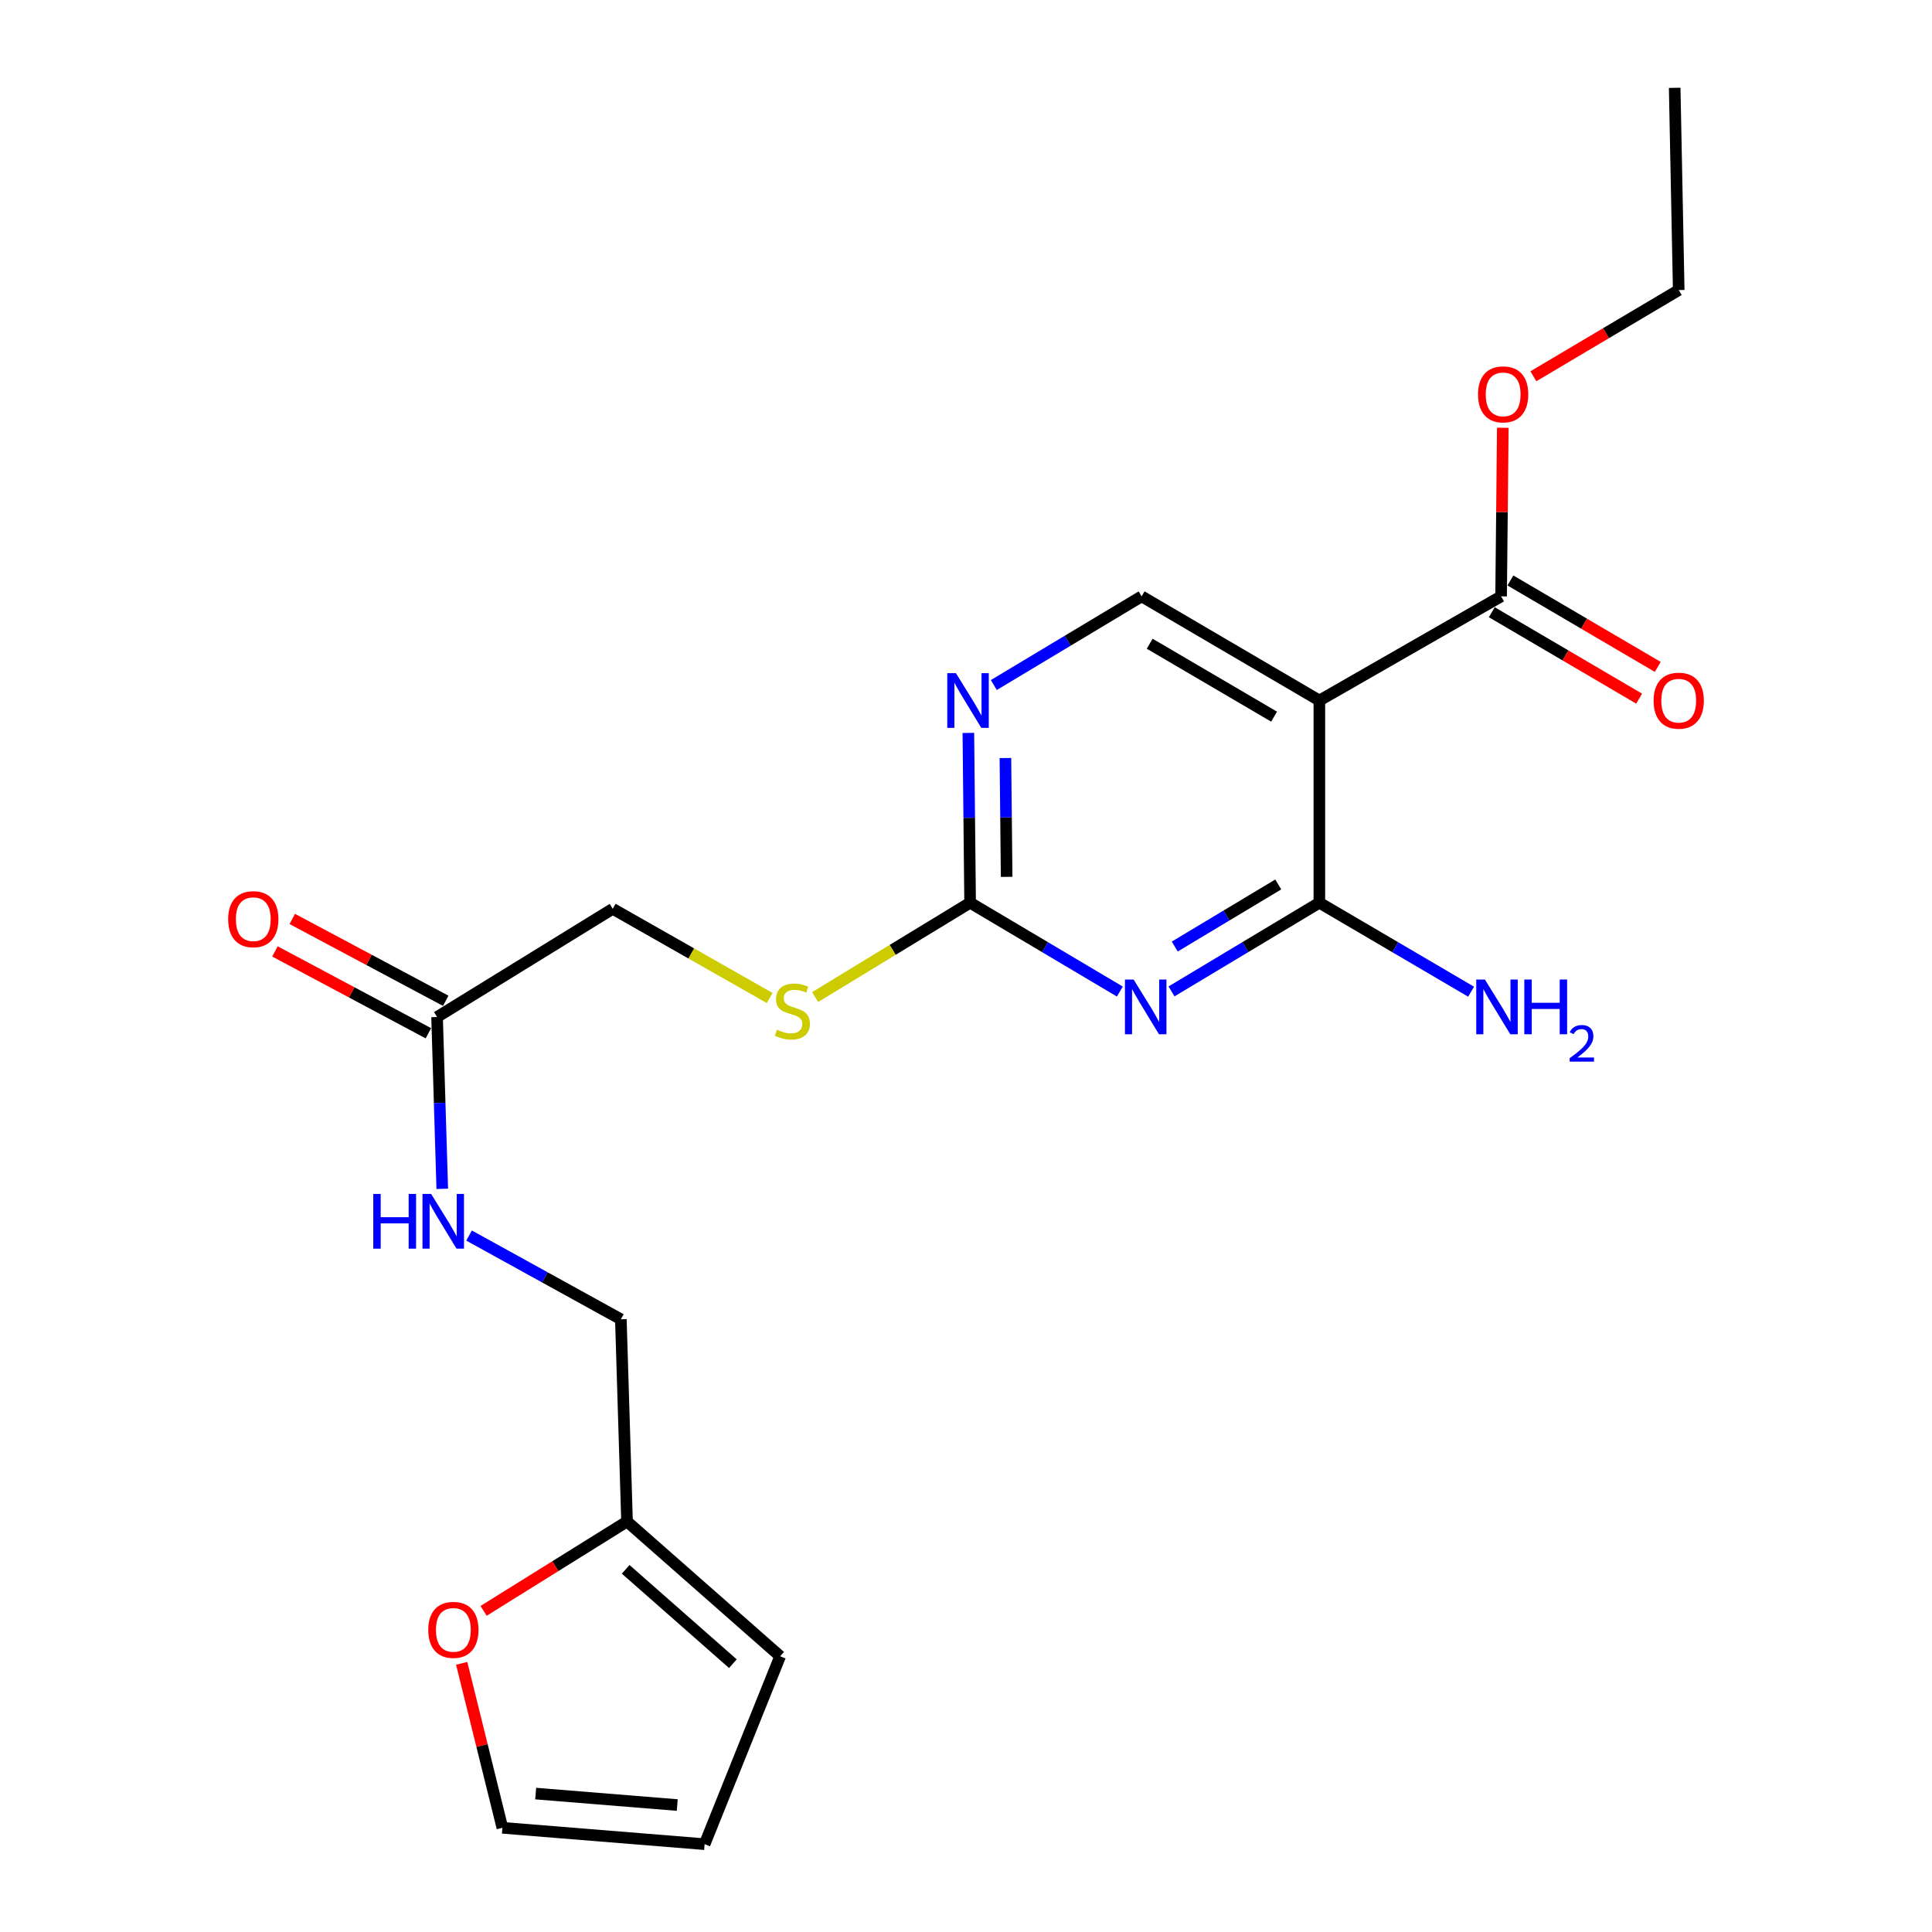 <?xml version='1.0' encoding='iso-8859-1'?>
<svg version='1.1' baseProfile='full'
              xmlns='http://www.w3.org/2000/svg'
                      xmlns:rdkit='http://www.rdkit.org/xml'
                      xmlns:xlink='http://www.w3.org/1999/xlink'
                  xml:space='preserve'
width='1000px' height='1000px' viewBox='0 0 1000 1000'>
<!-- END OF HEADER -->
<rect style='opacity:1.0;fill:#FFFFFF;stroke:none' width='1000' height='1000' x='0' y='0'> </rect>
<path class='bond-0' d='M 606.371,513.148 L 644.635,490.194' style='fill:none;fill-rule:evenodd;stroke:#0000FF;stroke-width:6px;stroke-linecap:butt;stroke-linejoin:miter;stroke-opacity:1' />
<path class='bond-0' d='M 644.635,490.194 L 682.9,467.24' style='fill:none;fill-rule:evenodd;stroke:#000000;stroke-width:6px;stroke-linecap:butt;stroke-linejoin:miter;stroke-opacity:1' />
<path class='bond-0' d='M 608.052,489.929 L 634.837,473.861' style='fill:none;fill-rule:evenodd;stroke:#0000FF;stroke-width:6px;stroke-linecap:butt;stroke-linejoin:miter;stroke-opacity:1' />
<path class='bond-0' d='M 634.837,473.861 L 661.622,457.793' style='fill:none;fill-rule:evenodd;stroke:#000000;stroke-width:6px;stroke-linecap:butt;stroke-linejoin:miter;stroke-opacity:1' />
<path class='bond-2' d='M 579.629,513.223 L 540.878,490.232' style='fill:none;fill-rule:evenodd;stroke:#0000FF;stroke-width:6px;stroke-linecap:butt;stroke-linejoin:miter;stroke-opacity:1' />
<path class='bond-2' d='M 540.878,490.232 L 502.127,467.24' style='fill:none;fill-rule:evenodd;stroke:#000000;stroke-width:6px;stroke-linecap:butt;stroke-linejoin:miter;stroke-opacity:1' />
<path class='bond-1' d='M 682.9,467.24 L 682.9,362.59' style='fill:none;fill-rule:evenodd;stroke:#000000;stroke-width:6px;stroke-linecap:butt;stroke-linejoin:miter;stroke-opacity:1' />
<path class='bond-16' d='M 682.9,467.24 L 722.168,490.271' style='fill:none;fill-rule:evenodd;stroke:#000000;stroke-width:6px;stroke-linecap:butt;stroke-linejoin:miter;stroke-opacity:1' />
<path class='bond-16' d='M 722.168,490.271 L 761.437,513.301' style='fill:none;fill-rule:evenodd;stroke:#0000FF;stroke-width:6px;stroke-linecap:butt;stroke-linejoin:miter;stroke-opacity:1' />
<path class='bond-3' d='M 682.9,362.59 L 776.968,308.667' style='fill:none;fill-rule:evenodd;stroke:#000000;stroke-width:6px;stroke-linecap:butt;stroke-linejoin:miter;stroke-opacity:1' />
<path class='bond-22' d='M 682.9,362.59 L 590.905,308.667' style='fill:none;fill-rule:evenodd;stroke:#000000;stroke-width:6px;stroke-linecap:butt;stroke-linejoin:miter;stroke-opacity:1' />
<path class='bond-22' d='M 659.469,370.933 L 595.073,333.187' style='fill:none;fill-rule:evenodd;stroke:#000000;stroke-width:6px;stroke-linecap:butt;stroke-linejoin:miter;stroke-opacity:1' />
<path class='bond-4' d='M 502.127,467.24 L 501.674,423.303' style='fill:none;fill-rule:evenodd;stroke:#000000;stroke-width:6px;stroke-linecap:butt;stroke-linejoin:miter;stroke-opacity:1' />
<path class='bond-4' d='M 501.674,423.303 L 501.221,379.366' style='fill:none;fill-rule:evenodd;stroke:#0000FF;stroke-width:6px;stroke-linecap:butt;stroke-linejoin:miter;stroke-opacity:1' />
<path class='bond-4' d='M 521.036,453.862 L 520.719,423.107' style='fill:none;fill-rule:evenodd;stroke:#000000;stroke-width:6px;stroke-linecap:butt;stroke-linejoin:miter;stroke-opacity:1' />
<path class='bond-4' d='M 520.719,423.107 L 520.402,392.351' style='fill:none;fill-rule:evenodd;stroke:#0000FF;stroke-width:6px;stroke-linecap:butt;stroke-linejoin:miter;stroke-opacity:1' />
<path class='bond-9' d='M 502.127,467.24 L 462.021,491.66' style='fill:none;fill-rule:evenodd;stroke:#000000;stroke-width:6px;stroke-linecap:butt;stroke-linejoin:miter;stroke-opacity:1' />
<path class='bond-9' d='M 462.021,491.66 L 421.915,516.079' style='fill:none;fill-rule:evenodd;stroke:#CCCC00;stroke-width:6px;stroke-linecap:butt;stroke-linejoin:miter;stroke-opacity:1' />
<path class='bond-11' d='M 772.15,316.881 L 810.283,339.249' style='fill:none;fill-rule:evenodd;stroke:#000000;stroke-width:6px;stroke-linecap:butt;stroke-linejoin:miter;stroke-opacity:1' />
<path class='bond-11' d='M 810.283,339.249 L 848.417,361.616' style='fill:none;fill-rule:evenodd;stroke:#FF0000;stroke-width:6px;stroke-linecap:butt;stroke-linejoin:miter;stroke-opacity:1' />
<path class='bond-11' d='M 781.787,300.453 L 819.92,322.82' style='fill:none;fill-rule:evenodd;stroke:#000000;stroke-width:6px;stroke-linecap:butt;stroke-linejoin:miter;stroke-opacity:1' />
<path class='bond-11' d='M 819.92,322.82 L 858.053,345.187' style='fill:none;fill-rule:evenodd;stroke:#FF0000;stroke-width:6px;stroke-linecap:butt;stroke-linejoin:miter;stroke-opacity:1' />
<path class='bond-19' d='M 776.968,308.667 L 777.41,265.04' style='fill:none;fill-rule:evenodd;stroke:#000000;stroke-width:6px;stroke-linecap:butt;stroke-linejoin:miter;stroke-opacity:1' />
<path class='bond-19' d='M 777.41,265.04 L 777.851,221.414' style='fill:none;fill-rule:evenodd;stroke:#FF0000;stroke-width:6px;stroke-linecap:butt;stroke-linejoin:miter;stroke-opacity:1' />
<path class='bond-5' d='M 514.407,354.573 L 552.656,331.62' style='fill:none;fill-rule:evenodd;stroke:#0000FF;stroke-width:6px;stroke-linecap:butt;stroke-linejoin:miter;stroke-opacity:1' />
<path class='bond-5' d='M 552.656,331.62 L 590.905,308.667' style='fill:none;fill-rule:evenodd;stroke:#000000;stroke-width:6px;stroke-linecap:butt;stroke-linejoin:miter;stroke-opacity:1' />
<path class='bond-6' d='M 226.227,526.411 L 317.143,470.393' style='fill:none;fill-rule:evenodd;stroke:#000000;stroke-width:6px;stroke-linecap:butt;stroke-linejoin:miter;stroke-opacity:1' />
<path class='bond-10' d='M 226.227,526.411 L 227.571,570.874' style='fill:none;fill-rule:evenodd;stroke:#000000;stroke-width:6px;stroke-linecap:butt;stroke-linejoin:miter;stroke-opacity:1' />
<path class='bond-10' d='M 227.571,570.874 L 228.915,615.336' style='fill:none;fill-rule:evenodd;stroke:#0000FF;stroke-width:6px;stroke-linecap:butt;stroke-linejoin:miter;stroke-opacity:1' />
<path class='bond-15' d='M 230.708,518.008 L 190.993,496.829' style='fill:none;fill-rule:evenodd;stroke:#000000;stroke-width:6px;stroke-linecap:butt;stroke-linejoin:miter;stroke-opacity:1' />
<path class='bond-15' d='M 190.993,496.829 L 151.277,475.65' style='fill:none;fill-rule:evenodd;stroke:#FF0000;stroke-width:6px;stroke-linecap:butt;stroke-linejoin:miter;stroke-opacity:1' />
<path class='bond-15' d='M 221.746,534.814 L 182.03,513.635' style='fill:none;fill-rule:evenodd;stroke:#000000;stroke-width:6px;stroke-linecap:butt;stroke-linejoin:miter;stroke-opacity:1' />
<path class='bond-15' d='M 182.03,513.635 L 142.315,492.457' style='fill:none;fill-rule:evenodd;stroke:#FF0000;stroke-width:6px;stroke-linecap:butt;stroke-linejoin:miter;stroke-opacity:1' />
<path class='bond-7' d='M 324.55,787.529 L 321.354,682.857' style='fill:none;fill-rule:evenodd;stroke:#000000;stroke-width:6px;stroke-linecap:butt;stroke-linejoin:miter;stroke-opacity:1' />
<path class='bond-8' d='M 324.55,787.529 L 287.429,810.657' style='fill:none;fill-rule:evenodd;stroke:#000000;stroke-width:6px;stroke-linecap:butt;stroke-linejoin:miter;stroke-opacity:1' />
<path class='bond-8' d='M 287.429,810.657 L 250.308,833.786' style='fill:none;fill-rule:evenodd;stroke:#FF0000;stroke-width:6px;stroke-linecap:butt;stroke-linejoin:miter;stroke-opacity:1' />
<path class='bond-12' d='M 324.55,787.529 L 403.804,857.281' style='fill:none;fill-rule:evenodd;stroke:#000000;stroke-width:6px;stroke-linecap:butt;stroke-linejoin:miter;stroke-opacity:1' />
<path class='bond-12' d='M 323.854,812.289 L 379.333,861.116' style='fill:none;fill-rule:evenodd;stroke:#000000;stroke-width:6px;stroke-linecap:butt;stroke-linejoin:miter;stroke-opacity:1' />
<path class='bond-13' d='M 238.967,860.937 L 249.501,903.503' style='fill:none;fill-rule:evenodd;stroke:#FF0000;stroke-width:6px;stroke-linecap:butt;stroke-linejoin:miter;stroke-opacity:1' />
<path class='bond-13' d='M 249.501,903.503 L 260.035,946.07' style='fill:none;fill-rule:evenodd;stroke:#000000;stroke-width:6px;stroke-linecap:butt;stroke-linejoin:miter;stroke-opacity:1' />
<path class='bond-17' d='M 398.388,516.567 L 357.766,493.48' style='fill:none;fill-rule:evenodd;stroke:#CCCC00;stroke-width:6px;stroke-linecap:butt;stroke-linejoin:miter;stroke-opacity:1' />
<path class='bond-17' d='M 357.766,493.48 L 317.143,470.393' style='fill:none;fill-rule:evenodd;stroke:#000000;stroke-width:6px;stroke-linecap:butt;stroke-linejoin:miter;stroke-opacity:1' />
<path class='bond-18' d='M 242.788,639.514 L 282.071,661.185' style='fill:none;fill-rule:evenodd;stroke:#0000FF;stroke-width:6px;stroke-linecap:butt;stroke-linejoin:miter;stroke-opacity:1' />
<path class='bond-18' d='M 282.071,661.185 L 321.354,682.857' style='fill:none;fill-rule:evenodd;stroke:#000000;stroke-width:6px;stroke-linecap:butt;stroke-linejoin:miter;stroke-opacity:1' />
<path class='bond-14' d='M 403.804,857.281 L 364.706,954.545' style='fill:none;fill-rule:evenodd;stroke:#000000;stroke-width:6px;stroke-linecap:butt;stroke-linejoin:miter;stroke-opacity:1' />
<path class='bond-23' d='M 260.035,946.07 L 364.706,954.545' style='fill:none;fill-rule:evenodd;stroke:#000000;stroke-width:6px;stroke-linecap:butt;stroke-linejoin:miter;stroke-opacity:1' />
<path class='bond-23' d='M 277.273,928.357 L 350.543,934.29' style='fill:none;fill-rule:evenodd;stroke:#000000;stroke-width:6px;stroke-linecap:butt;stroke-linejoin:miter;stroke-opacity:1' />
<path class='bond-20' d='M 793.668,194.76 L 831.284,172.448' style='fill:none;fill-rule:evenodd;stroke:#FF0000;stroke-width:6px;stroke-linecap:butt;stroke-linejoin:miter;stroke-opacity:1' />
<path class='bond-20' d='M 831.284,172.448 L 868.9,150.136' style='fill:none;fill-rule:evenodd;stroke:#000000;stroke-width:6px;stroke-linecap:butt;stroke-linejoin:miter;stroke-opacity:1' />
<path class='bond-21' d='M 868.9,150.136 L 866.815,45.455' style='fill:none;fill-rule:evenodd;stroke:#000000;stroke-width:6px;stroke-linecap:butt;stroke-linejoin:miter;stroke-opacity:1' />
<path  class='atom-0' d='M 586.751 507.003
L 596.031 522.003
Q 596.951 523.483, 598.431 526.163
Q 599.911 528.843, 599.991 529.003
L 599.991 507.003
L 603.751 507.003
L 603.751 535.323
L 599.871 535.323
L 589.911 518.923
Q 588.751 517.003, 587.511 514.803
Q 586.311 512.603, 585.951 511.923
L 585.951 535.323
L 582.271 535.323
L 582.271 507.003
L 586.751 507.003
' fill='#0000FF'/>
<path  class='atom-5' d='M 494.788 348.43
L 504.068 363.43
Q 504.988 364.91, 506.468 367.59
Q 507.948 370.27, 508.028 370.43
L 508.028 348.43
L 511.788 348.43
L 511.788 376.75
L 507.908 376.75
L 497.948 360.35
Q 496.788 358.43, 495.548 356.23
Q 494.348 354.03, 493.988 353.35
L 493.988 376.75
L 490.308 376.75
L 490.308 348.43
L 494.788 348.43
' fill='#0000FF'/>
<path  class='atom-9' d='M 221.661 843.616
Q 221.661 836.816, 225.021 833.016
Q 228.381 829.216, 234.661 829.216
Q 240.941 829.216, 244.301 833.016
Q 247.661 836.816, 247.661 843.616
Q 247.661 850.496, 244.261 854.416
Q 240.861 858.296, 234.661 858.296
Q 228.421 858.296, 225.021 854.416
Q 221.661 850.536, 221.661 843.616
M 234.661 855.096
Q 238.981 855.096, 241.301 852.216
Q 243.661 849.296, 243.661 843.616
Q 243.661 838.056, 241.301 835.256
Q 238.981 832.416, 234.661 832.416
Q 230.341 832.416, 227.981 835.216
Q 225.661 838.016, 225.661 843.616
Q 225.661 849.336, 227.981 852.216
Q 230.341 855.096, 234.661 855.096
' fill='#FF0000'/>
<path  class='atom-10' d='M 402.143 532.967
Q 402.463 533.087, 403.783 533.647
Q 405.103 534.207, 406.543 534.567
Q 408.023 534.887, 409.463 534.887
Q 412.143 534.887, 413.703 533.607
Q 415.263 532.287, 415.263 530.007
Q 415.263 528.447, 414.463 527.487
Q 413.703 526.527, 412.503 526.007
Q 411.303 525.487, 409.303 524.887
Q 406.783 524.127, 405.263 523.407
Q 403.783 522.687, 402.703 521.167
Q 401.663 519.647, 401.663 517.087
Q 401.663 513.527, 404.063 511.327
Q 406.503 509.127, 411.303 509.127
Q 414.583 509.127, 418.303 510.687
L 417.383 513.767
Q 413.983 512.367, 411.423 512.367
Q 408.663 512.367, 407.143 513.527
Q 405.623 514.647, 405.663 516.607
Q 405.663 518.127, 406.423 519.047
Q 407.223 519.967, 408.343 520.487
Q 409.503 521.007, 411.423 521.607
Q 413.983 522.407, 415.503 523.207
Q 417.023 524.007, 418.103 525.647
Q 419.223 527.247, 419.223 530.007
Q 419.223 533.927, 416.583 536.047
Q 413.983 538.127, 409.623 538.127
Q 407.103 538.127, 405.183 537.567
Q 403.303 537.047, 401.063 536.127
L 402.143 532.967
' fill='#CCCC00'/>
<path  class='atom-11' d='M 193.203 617.981
L 197.043 617.981
L 197.043 630.021
L 211.523 630.021
L 211.523 617.981
L 215.363 617.981
L 215.363 646.301
L 211.523 646.301
L 211.523 633.221
L 197.043 633.221
L 197.043 646.301
L 193.203 646.301
L 193.203 617.981
' fill='#0000FF'/>
<path  class='atom-11' d='M 223.163 617.981
L 232.443 632.981
Q 233.363 634.461, 234.843 637.141
Q 236.323 639.821, 236.403 639.981
L 236.403 617.981
L 240.163 617.981
L 240.163 646.301
L 236.283 646.301
L 226.323 629.901
Q 225.163 627.981, 223.923 625.781
Q 222.723 623.581, 222.363 622.901
L 222.363 646.301
L 218.683 646.301
L 218.683 617.981
L 223.163 617.981
' fill='#0000FF'/>
<path  class='atom-12' d='M 855.9 362.67
Q 855.9 355.87, 859.26 352.07
Q 862.62 348.27, 868.9 348.27
Q 875.18 348.27, 878.54 352.07
Q 881.9 355.87, 881.9 362.67
Q 881.9 369.55, 878.5 373.47
Q 875.1 377.35, 868.9 377.35
Q 862.66 377.35, 859.26 373.47
Q 855.9 369.59, 855.9 362.67
M 868.9 374.15
Q 873.22 374.15, 875.54 371.27
Q 877.9 368.35, 877.9 362.67
Q 877.9 357.11, 875.54 354.31
Q 873.22 351.47, 868.9 351.47
Q 864.58 351.47, 862.22 354.27
Q 859.9 357.07, 859.9 362.67
Q 859.9 368.39, 862.22 371.27
Q 864.58 374.15, 868.9 374.15
' fill='#FF0000'/>
<path  class='atom-16' d='M 118.1 475.764
Q 118.1 468.964, 121.46 465.164
Q 124.82 461.364, 131.1 461.364
Q 137.38 461.364, 140.74 465.164
Q 144.1 468.964, 144.1 475.764
Q 144.1 482.644, 140.7 486.564
Q 137.3 490.444, 131.1 490.444
Q 124.86 490.444, 121.46 486.564
Q 118.1 482.684, 118.1 475.764
M 131.1 487.244
Q 135.42 487.244, 137.74 484.364
Q 140.1 481.444, 140.1 475.764
Q 140.1 470.204, 137.74 467.404
Q 135.42 464.564, 131.1 464.564
Q 126.78 464.564, 124.42 467.364
Q 122.1 470.164, 122.1 475.764
Q 122.1 481.484, 124.42 484.364
Q 126.78 487.244, 131.1 487.244
' fill='#FF0000'/>
<path  class='atom-17' d='M 768.581 507.003
L 777.861 522.003
Q 778.781 523.483, 780.261 526.163
Q 781.741 528.843, 781.821 529.003
L 781.821 507.003
L 785.581 507.003
L 785.581 535.323
L 781.701 535.323
L 771.741 518.923
Q 770.581 517.003, 769.341 514.803
Q 768.141 512.603, 767.781 511.923
L 767.781 535.323
L 764.101 535.323
L 764.101 507.003
L 768.581 507.003
' fill='#0000FF'/>
<path  class='atom-17' d='M 788.981 507.003
L 792.821 507.003
L 792.821 519.043
L 807.301 519.043
L 807.301 507.003
L 811.141 507.003
L 811.141 535.323
L 807.301 535.323
L 807.301 522.243
L 792.821 522.243
L 792.821 535.323
L 788.981 535.323
L 788.981 507.003
' fill='#0000FF'/>
<path  class='atom-17' d='M 812.514 534.329
Q 813.201 532.56, 814.837 531.584
Q 816.474 530.58, 818.745 530.58
Q 821.569 530.58, 823.153 532.112
Q 824.737 533.643, 824.737 536.362
Q 824.737 539.134, 822.678 541.721
Q 820.645 544.308, 816.421 547.371
L 825.054 547.371
L 825.054 549.483
L 812.461 549.483
L 812.461 547.714
Q 815.946 545.232, 818.005 543.384
Q 820.091 541.536, 821.094 539.873
Q 822.097 538.21, 822.097 536.494
Q 822.097 534.699, 821.2 533.696
Q 820.302 532.692, 818.745 532.692
Q 817.24 532.692, 816.237 533.3
Q 815.233 533.907, 814.521 535.253
L 812.514 534.329
' fill='#0000FF'/>
<path  class='atom-20' d='M 765.026 204.118
Q 765.026 197.318, 768.386 193.518
Q 771.746 189.718, 778.026 189.718
Q 784.306 189.718, 787.666 193.518
Q 791.026 197.318, 791.026 204.118
Q 791.026 210.998, 787.626 214.918
Q 784.226 218.798, 778.026 218.798
Q 771.786 218.798, 768.386 214.918
Q 765.026 211.038, 765.026 204.118
M 778.026 215.598
Q 782.346 215.598, 784.666 212.718
Q 787.026 209.798, 787.026 204.118
Q 787.026 198.558, 784.666 195.758
Q 782.346 192.918, 778.026 192.918
Q 773.706 192.918, 771.346 195.718
Q 769.026 198.518, 769.026 204.118
Q 769.026 209.838, 771.346 212.718
Q 773.706 215.598, 778.026 215.598
' fill='#FF0000'/>
</svg>
